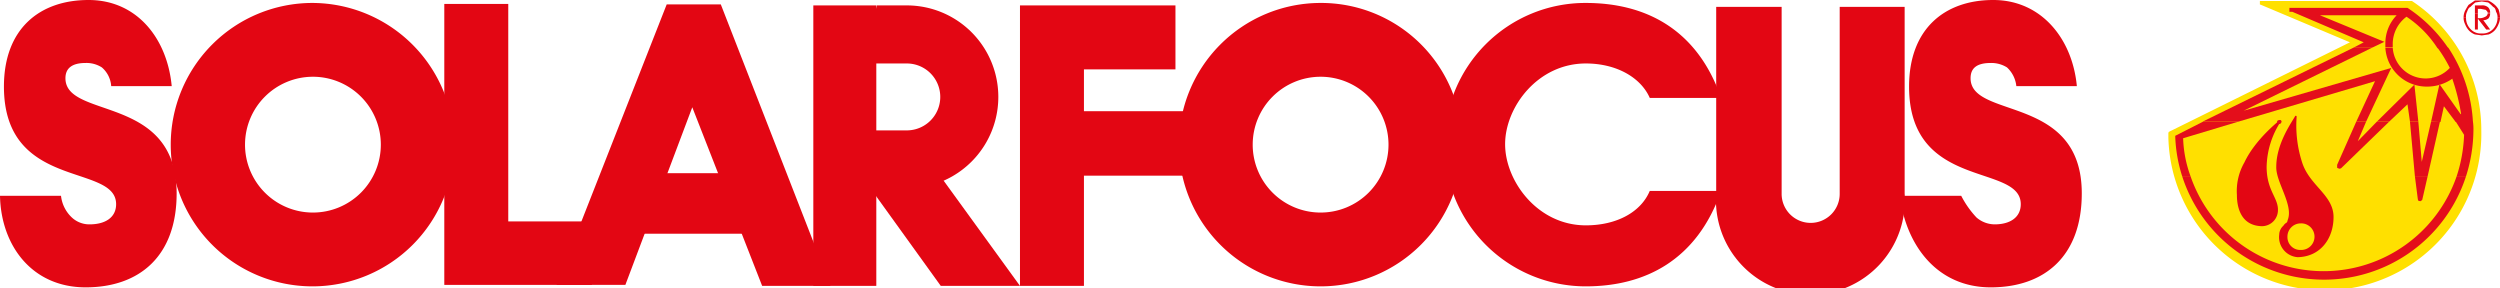 <?xml version="1.0" encoding="UTF-8"?> <svg xmlns="http://www.w3.org/2000/svg" viewBox="0 0 508.1 58.6"><g fill-rule="evenodd"><g fill="#e30613"><path d="m452.7 55.1a6 6 0 0 0 -1.9-3.8 6 6 0 0 0 -3.3-.9c-2.9 0-4.1 1.1-4.1 3.1 0 8.4 22.6 3.2 22.6 23.4 0 12.8-7.6 19.1-18.5 19.1s-17.2-8.5-18.5-18.6h12.5a19.3 19.3 0 0 0 3.1 4.4 5.7 5.7 0 0 0 3.7 1.4c3.1 0 5.3-1.4 5.3-4.1 0-8.4-22.7-2.7-22.7-23.9 0-11.8 7.3-17.6 17.1-17.6s16.1 7.9 17 17.5z" transform="translate(-42.9 -37.6)"></path><path d="m106.4 53.2a13.8 13.8 0 1 1 -13.7 13.7 13.8 13.8 0 0 1 13.7-13.7v-15a28.8 28.8 0 1 0 28.8 28.7 28.9 28.9 0 0 0 -28.8-28.7z" transform="translate(-42.9 -37.6)"></path><path d="m90.3 57.9v-57.1h13v44.2h17v12.9z"></path><path d="m65.5 55.1a5.5 5.5 0 0 0 -1.9-3.8 5.8 5.8 0 0 0 -3.3-.9c-2.8 0-4.1 1.1-4.1 3.1 0 8.4 22.6 3.2 22.6 23.4 0 12.8-7.6 19.1-18.5 19.1s-17.2-8.5-17.4-18.6h12.4a7.1 7.1 0 0 0 2.2 4.4 5.2 5.2 0 0 0 3.6 1.4c3.2 0 5.4-1.4 5.4-4.1 0-8.4-22.8-2.7-22.8-23.9 0-11.8 7.3-17.6 17.2-17.6s16 7.9 16.9 17.5z" transform="translate(-42.9 -37.6)"></path><path d="m113.1 57.9h14l13.6-36.1 14.2 36.3h13.9l-22.3-57.2h-11z"></path><path d="m152.4 47.5v-12.3h-25v12.3z"></path><path d="m178.1 1.1v57h-12.8v-57z"></path><path d="m219.8 44.4 1.3-5.7h6.1a18.6 18.6 0 1 1 0 37.2h-7.1v-11.8h7.1a6.8 6.8 0 1 0 0-13.6h-7.4z" transform="translate(-42.9 -37.6)"></path><path d="m191.2 58.1h16.1l-16.4-22.6-18-2.8z"></path><path d="m311.2 53.2a13.8 13.8 0 1 1 -13.7 13.7 13.8 13.8 0 0 1 13.7-13.7v-15a28.8 28.8 0 1 0 28.9 28.7 28.7 28.7 0 0 0 -28.9-28.7z" transform="translate(-42.9 -37.6)"></path><path d="m238.9 1.1v13h-18.6v44h-13v-57z"></path><path d="m210 22.6h31.4v13.1h-27.1z"></path><path d="m336.5 66.9a28.6 28.6 0 0 1 28.7-28.7c12 0 22.6 5.2 27.5 19.3h-14.5c-1.8-4.1-6.7-7-13-7-9.8 0-16.4 8.9-16.4 16.4s6.6 16.5 16.4 16.5c6.3 0 11.2-2.7 13-7h14.5c-4.9 14.1-15.5 19.4-27.5 19.4a28.7 28.7 0 0 1 -28.7-28.9z" transform="translate(-42.9 -37.6)"></path><path d="m391.7 76.9a19.2 19.2 0 1 0 38.3 0v-37.9h-13.2v37.9a5.9 5.9 0 0 1 -5.9 6 5.9 5.9 0 0 1 -5.9-6v-37.9h-13.3z" transform="translate(-42.9 -37.6)"></path><path d="m521.3 47.2 1.8-1-17.1-7.2h26a28.5 28.5 0 0 1 8.4 8.2h-2.2a23.2 23.2 0 0 0 -6.3-6.2 7 7 0 0 0 -2.9 5.6v.6h-1.5v-.7a8.2 8.2 0 0 1 2.3-5.8h-15.6l13.2 5.4-2.2 1.1z" transform="translate(-42.9 -37.6)"></path><path d="m447.6 24.7 30.7-15.1h4l-26.4 12.9 30-8.7-5 10.9h-2.1l3.8-8.2-27.7 8.2z"></path><path d="m483 24.7 7.6-7.5.8 7.5h-1.7l-.5-3.5-3.7 3.5z"></path><path d="m536.9 62.3 1.7-7.6 4.3 6.1h.1a42.1 42.1 0 0 0 -1.8-7.2c-.1 0 .1-.1 0 0a8.9 8.9 0 0 1 -5.2 1.6 8.5 8.5 0 0 1 -8.5-7.9h1.5a6.8 6.8 0 0 0 11.7 4.1 28 28 0 0 0 -2.5-4.1h2.2a29.1 29.1 0 0 1 4.9 15.1h-3.4l-2.5-3.2-.7 3.2z" transform="translate(-42.9 -37.6)"></path><path d="m486.3 73.4a29.8 29.8 0 0 1 -1.4-8v-.2l5.6-2.9h7.3l-11.3 3.4a24.5 24.5 0 0 0 1.5 7.7z" transform="translate(-42.9 -37.6)"></path><path d="m473.8 35.8 5-11.1h2.1l-1.9 4 4-4h2.5l-11.5 11.1z"></path><path d="m490.7 35.8-1-11.1h1.7l.7 8.2 1.8-8.2h1.9l-2.5 11.1z"></path><path d="m542.1 73.4a30.3 30.3 0 0 0 1.5-8.4l-1.7-2.7h3.4a5.6 5.6 0 0 1 .2 1.7 28.5 28.5 0 0 1 -1.6 9.4z" transform="translate(-42.9 -37.6)"></path><path d="m486.3 73.4a30.2 30.2 0 0 0 57.6 0h-1.8a28.6 28.6 0 0 1 -54.1 0z" transform="translate(-42.9 -37.6)"></path><path d="m473.8 35.8-.1.3.3-.3z"></path><path d="m490.7 35.8.8 7.5 1.8-7.5z"></path></g><path d="m483.7 64.4 36.8-18.2-17.8-7.5-.5-.2v-.7h30.9a31.4 31.4 0 0 1 14.1 26.3 31.8 31.8 0 0 1 -63.6 1.4v-.9z" fill="#ffe000" transform="translate(-42.9 -37.6)"></path><path d="m521.4 47.2 1.9-1-14.5-6.2h-.6v-.8h24a29.4 29.4 0 0 1 8.3 8.2h-2.2a21.9 21.9 0 0 0 -6.3-6.4 6.9 6.9 0 0 0 -2.8 5.6v.6h-1.5v-.7a8.2 8.2 0 0 1 2.3-5.8h-15.6l13.1 5.4-2.3 1.1z" fill="#e40e1b" transform="translate(-42.9 -37.6)"></path><path d="m447.7 24.7 30.8-15.1h3.8l-26.3 12.9 30-8.7-5.1 10.9h-2l3.8-8.2-27.7 8.2z" fill="#e40e1b"></path><path d="m483.1 24.7 7.6-7.5.8 7.5h-1.7l-.5-3.5-3.7 3.5z" fill="#e40e1b"></path><path d="m537 62.3 1.7-7.6 4.3 6.1h.1a42.1 42.1 0 0 0 -1.8-7.2c-.1 0 0-.1 0 0a8.9 8.9 0 0 1 -5.2 1.6 8.4 8.4 0 0 1 -8.4-7.9h1.5a6.7 6.7 0 0 0 11.6 4.1 28 28 0 0 0 -2.5-4.1h2.2a30.2 30.2 0 0 1 5 15.1h-3.5l-2.4-3.2-.7 3.2z" fill="#e40e1b" transform="translate(-42.9 -37.6)"></path><path d="m486.4 73.4a29.8 29.8 0 0 1 -1.4-8v-.2l5.7-2.9h7.2l-11.3 3.4a24.5 24.5 0 0 0 1.5 7.7z" fill="#e40e1b" transform="translate(-42.9 -37.6)"></path><path d="m475 33.8v-.3l3.9-8.8h2l-1.7 4 3.9-4h2.5l-9.8 9.5-.3.1-.3-.1-.2-.1z" fill="#e40e1b"></path><path d="m490.8 35.8-1-11.1h1.7l.7 8.2 1.9-8.2h1.8l-2.5 11.1z" fill="#e40e1b"></path><path d="m542.2 73.4a30.3 30.3 0 0 0 1.5-8.4l-1.7-2.7h3.5a10.9 10.9 0 0 1 .1 1.7 31.4 31.4 0 0 1 -1.5 9.4z" fill="#e40e1b" transform="translate(-42.9 -37.6)"></path><path d="m486.4 73.4a30.3 30.3 0 0 0 57.7 0h-1.9a28.6 28.6 0 0 1 -54.1 0z" fill="#e40e1b" transform="translate(-42.9 -37.6)"></path><path d="m490.8 35.8.6 4.7.1.3.4.1.2-.1.2-.2 1.1-4.8z" fill="#e40e1b"></path><path d="m543.6 41.1a3.1 3.1 0 0 1 .3-1.3 12.7 12.7 0 0 1 .7-1.2l1.3-.9h2.7a5.3 5.3 0 0 1 1 .6 4.1 4.1 0 0 1 1.1 1.2 5.5 5.5 0 0 1 .3 1.6h-.5a2 2 0 0 0 -.3-1.1c-.1-.5-.2-.8-.6-1a8.1 8.1 0 0 0 -1-.9l-1.3-.2-1.3.2a8.1 8.1 0 0 0 -1 .9c-.4.2-.5.5-.7 1a2 2 0 0 0 -.2 1.1z" fill="#e30613" transform="translate(-42.9 -37.6)"></path><path d="m543.6 41.1a2.9 2.9 0 0 0 .3 1.4 4.2 4.2 0 0 0 .7 1.2 3.4 3.4 0 0 0 1.3.9l1.4.2 1.4-.2a3.4 3.4 0 0 0 1.3-.9 4.2 4.2 0 0 0 .7-1.2 3.2 3.2 0 0 0 .3-1.4h-.5a3.4 3.4 0 0 1 -.9 2.4 2.9 2.9 0 0 1 -2.3.9 2.8 2.8 0 0 1 -2.3-.9 3.2 3.2 0 0 1 -.9-2.4z" fill="#e30613" transform="translate(-42.9 -37.6)"></path><path d="m545.9 40.3v-1.6h1.3a1.8 1.8 0 0 1 1.4.4 1.5 1.5 0 0 1 .4 1.1h-.5c0-.2-.2-.4-.4-.6l-1-.2h-.6v.9z" fill="#e30613" transform="translate(-42.9 -37.6)"></path><path d="m545.9 40.3v3.3h.6v-2.2l1.7 2.2h.8l-1.4-1.9a1.6 1.6 0 0 0 1.1-.4 1.7 1.7 0 0 0 .3-1h-.5a.8.8 0 0 1 -.5.7 2.4 2.4 0 0 1 -1 .3h-.5v-1z" fill="#e30613" transform="translate(-42.9 -37.6)"></path><path d="m505.7 71.5c0-4.8 3.3-9.2 3.8-10.2a24.5 24.5 0 0 0 1.2 9.6c1.6 4.6 6.3 6.5 6.3 10.8s-2.6 7.9-7.1 8a3.9 3.9 0 0 1 -3.6-4.4 2.3 2.3 0 0 1 .8-1.7 1.7 1.7 0 0 1 .6-.6c.2-.1.3-.5.3-.6 1.3-3.1-2.4-7.8-2.3-10.9z" fill="#e30613" stroke="#e30613" stroke-linejoin="round" stroke-width=".34" transform="translate(-42.9 -37.6)"></path><path d="m510.5 88.4a2.7 2.7 0 0 0 2.8-2.6 2.7 2.7 0 0 0 -2.8-2.8 2.7 2.7 0 0 0 -2.7 2.8 2.6 2.6 0 0 0 2.7 2.6z" fill="#ffe000" transform="translate(-42.9 -37.6)"></path><path d="m502.6 83.4a3.1 3.1 0 0 0 3.1-3.2c0-2.4-2.3-3.9-2.3-8.7a17.6 17.6 0 0 1 2.9-9.3s-4.9 3.8-7.1 8.5a11.5 11.5 0 0 0 -1.5 6.5c0 1.4.2 6.1 4.9 6.2z" fill="#e30613" stroke="#e30613" stroke-linejoin="round" stroke-width=".34" transform="translate(-42.9 -37.6)"></path><path d="m506.2 62.8c.2 0 .4-.3.4-.5s-.2-.3-.4-.3-.5.1-.5.3a.5.5 0 0 0 .5.5z" fill="#e40e1b" transform="translate(-42.9 -37.6)"></path></g></svg> 